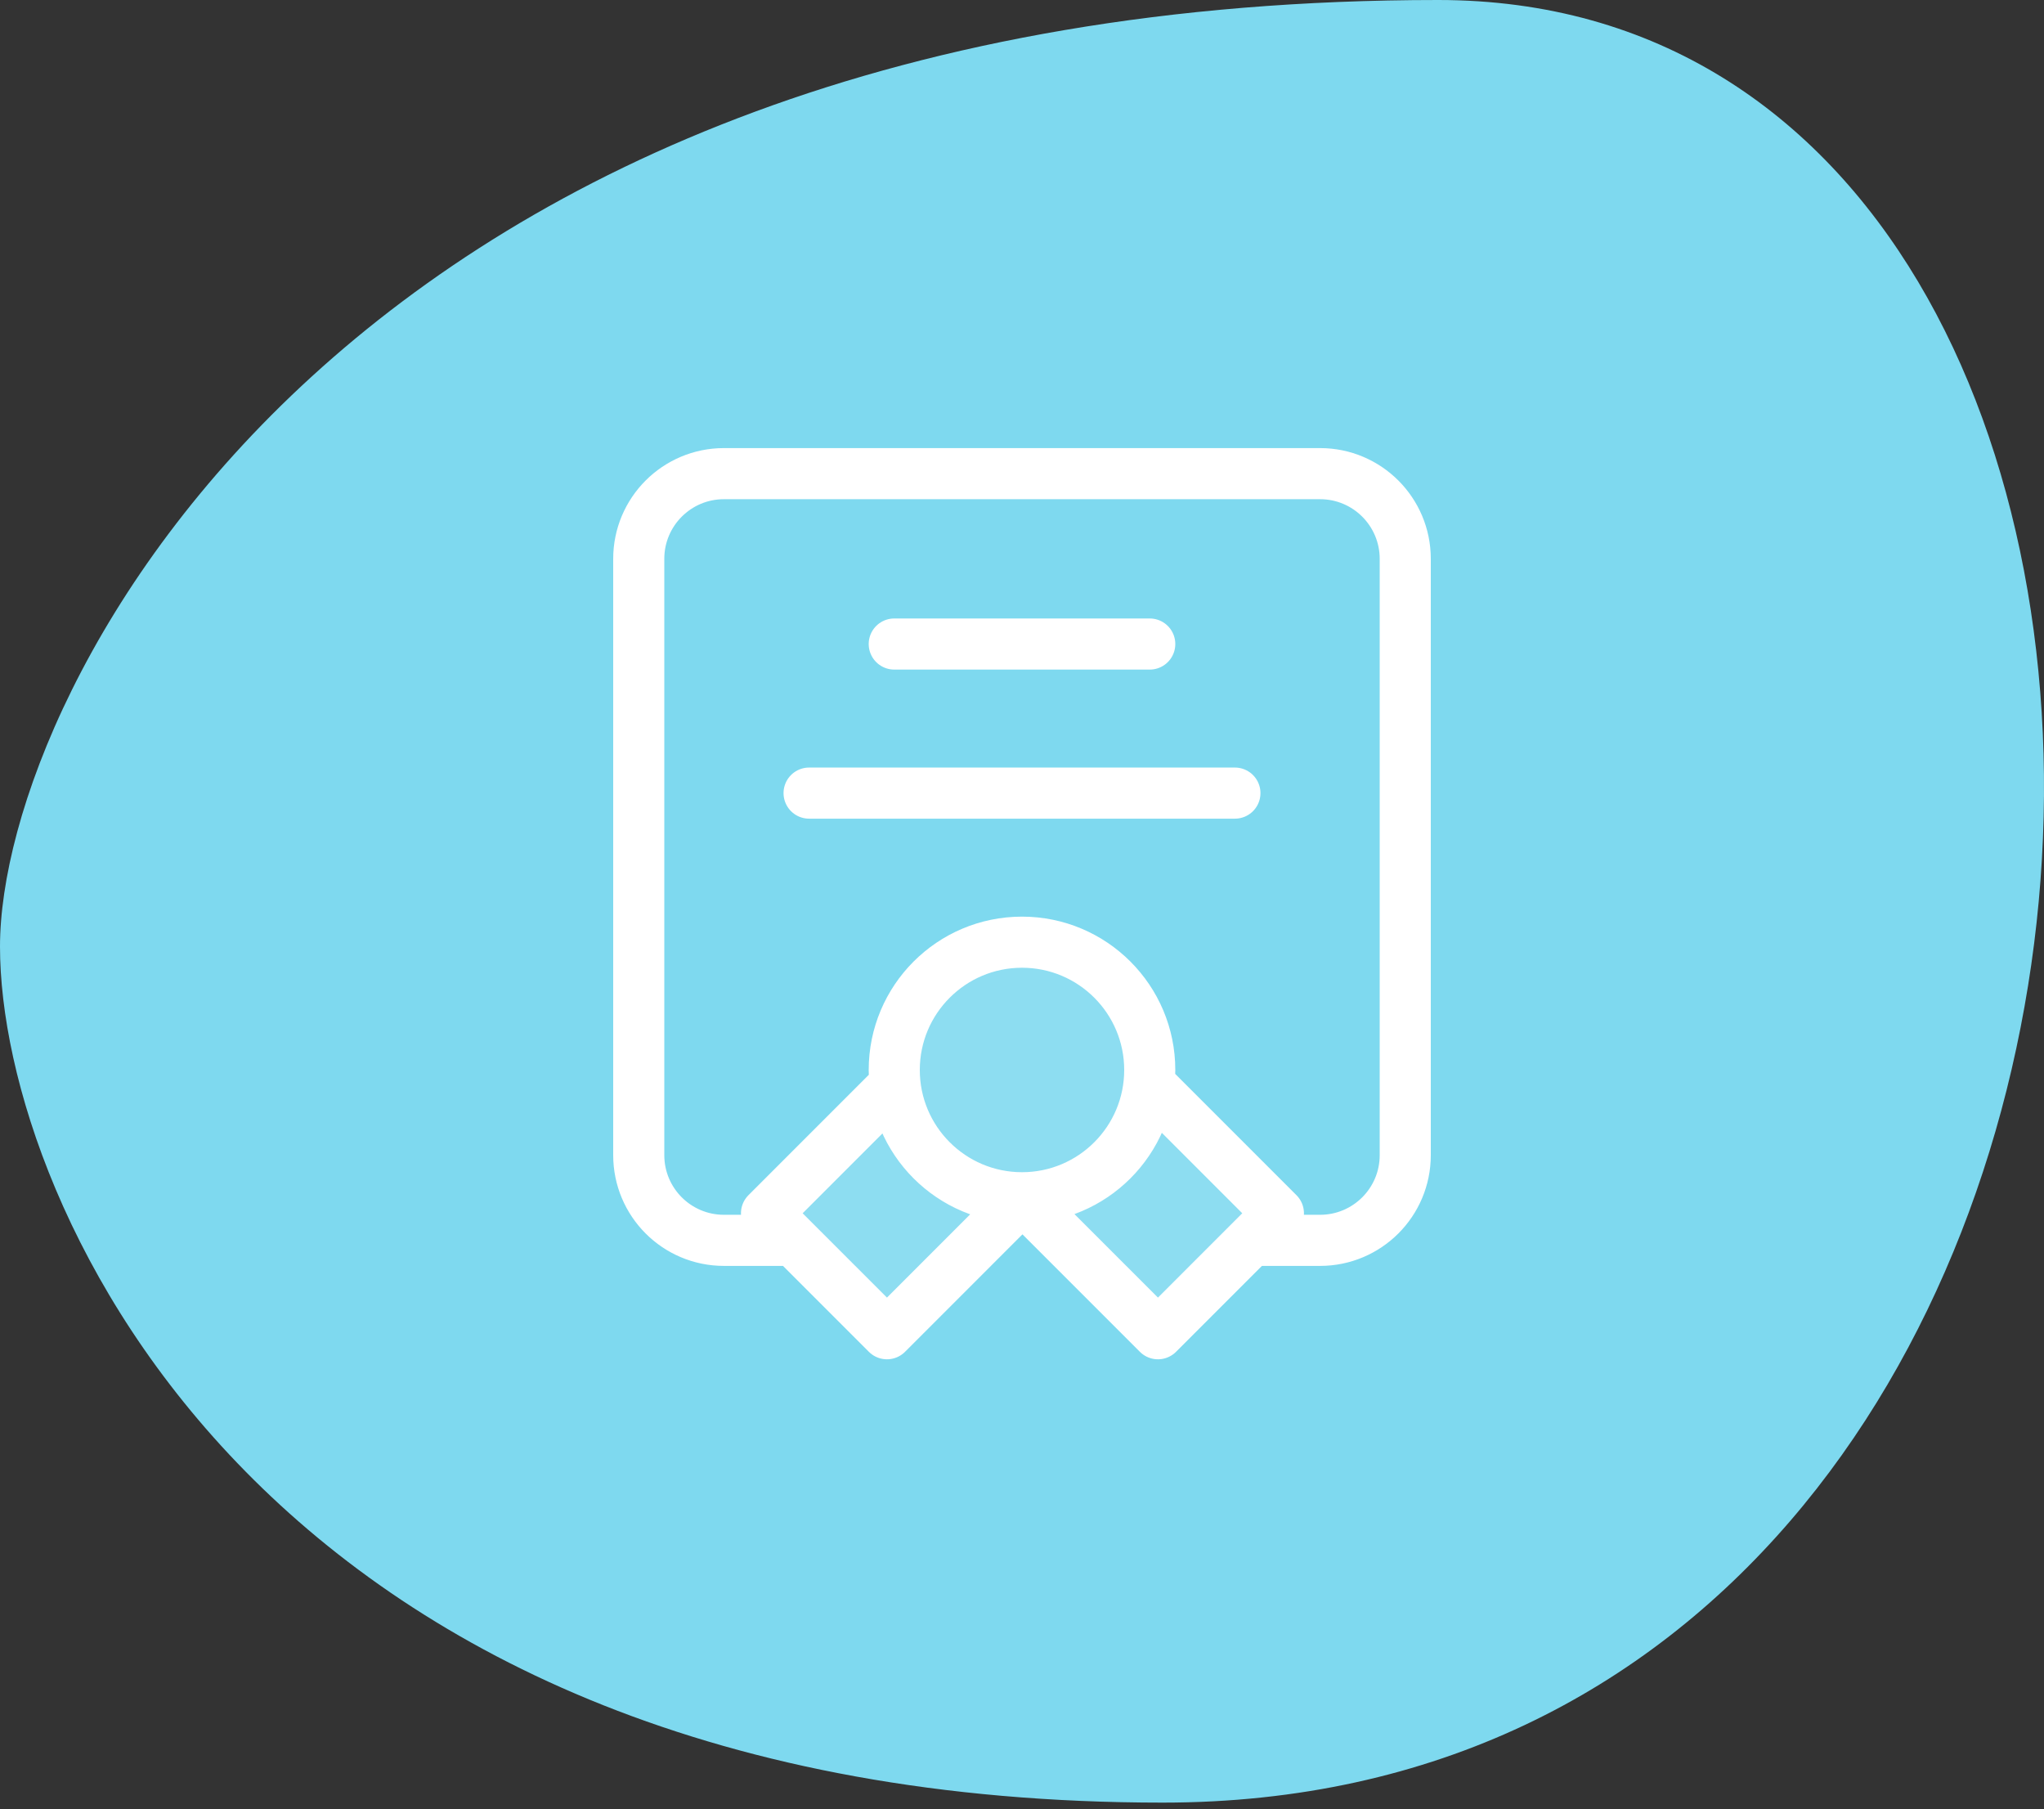 <svg width="200" height="177" viewBox="0 0 200 177" fill="none" xmlns="http://www.w3.org/2000/svg">
<rect x="0" y="0" width="200" height="177" fill="#333333" stroke="none"/>
<path fill-rule="evenodd" clip-rule="evenodd" d="M0 92.6C0 117.891 26.162 176.336 113.765 176.336C220.791 176.336 226.341 0 140.72 0C34.486 0 0 67.308 0 92.6Z" fill="#7ED9EF"/>
<path opacity="0.12" d="M112.408 106.193C112.469 105.693 112.5 105.183 112.5 104.667C112.5 97.763 106.904 92.167 100 92.167C93.096 92.167 87.5 97.763 87.5 104.667C87.5 105.153 87.528 105.632 87.582 106.103L75 118.684L86.785 130.469L100.045 117.21L113.305 130.469L125.09 118.684L112.509 106.103L112.408 106.193Z" fill="white"/>
<path d="M77.083 121.333H70.833C66.231 121.333 62.5 117.602 62.5 113V54.667C62.5 50.064 66.231 46.333 70.833 46.333H129.167C133.769 46.333 137.5 50.064 137.5 54.667V113C137.5 117.602 133.769 121.333 129.167 121.333H122.917M100 117.167C106.904 117.167 112.5 111.57 112.5 104.667C112.5 97.763 106.904 92.167 100 92.167C93.096 92.167 87.5 97.763 87.5 104.667C87.5 111.57 93.096 117.167 100 117.167ZM100 117.167L100.089 117.166L86.786 130.469L75.001 118.684L87.582 106.103M100 117.167L113.303 130.469L125.088 118.684L112.507 106.103M87.5 63H112.5M79.167 77.583H120.833" stroke="white" stroke-width="5" stroke-linecap="round" stroke-linejoin="round"/>
</svg>
